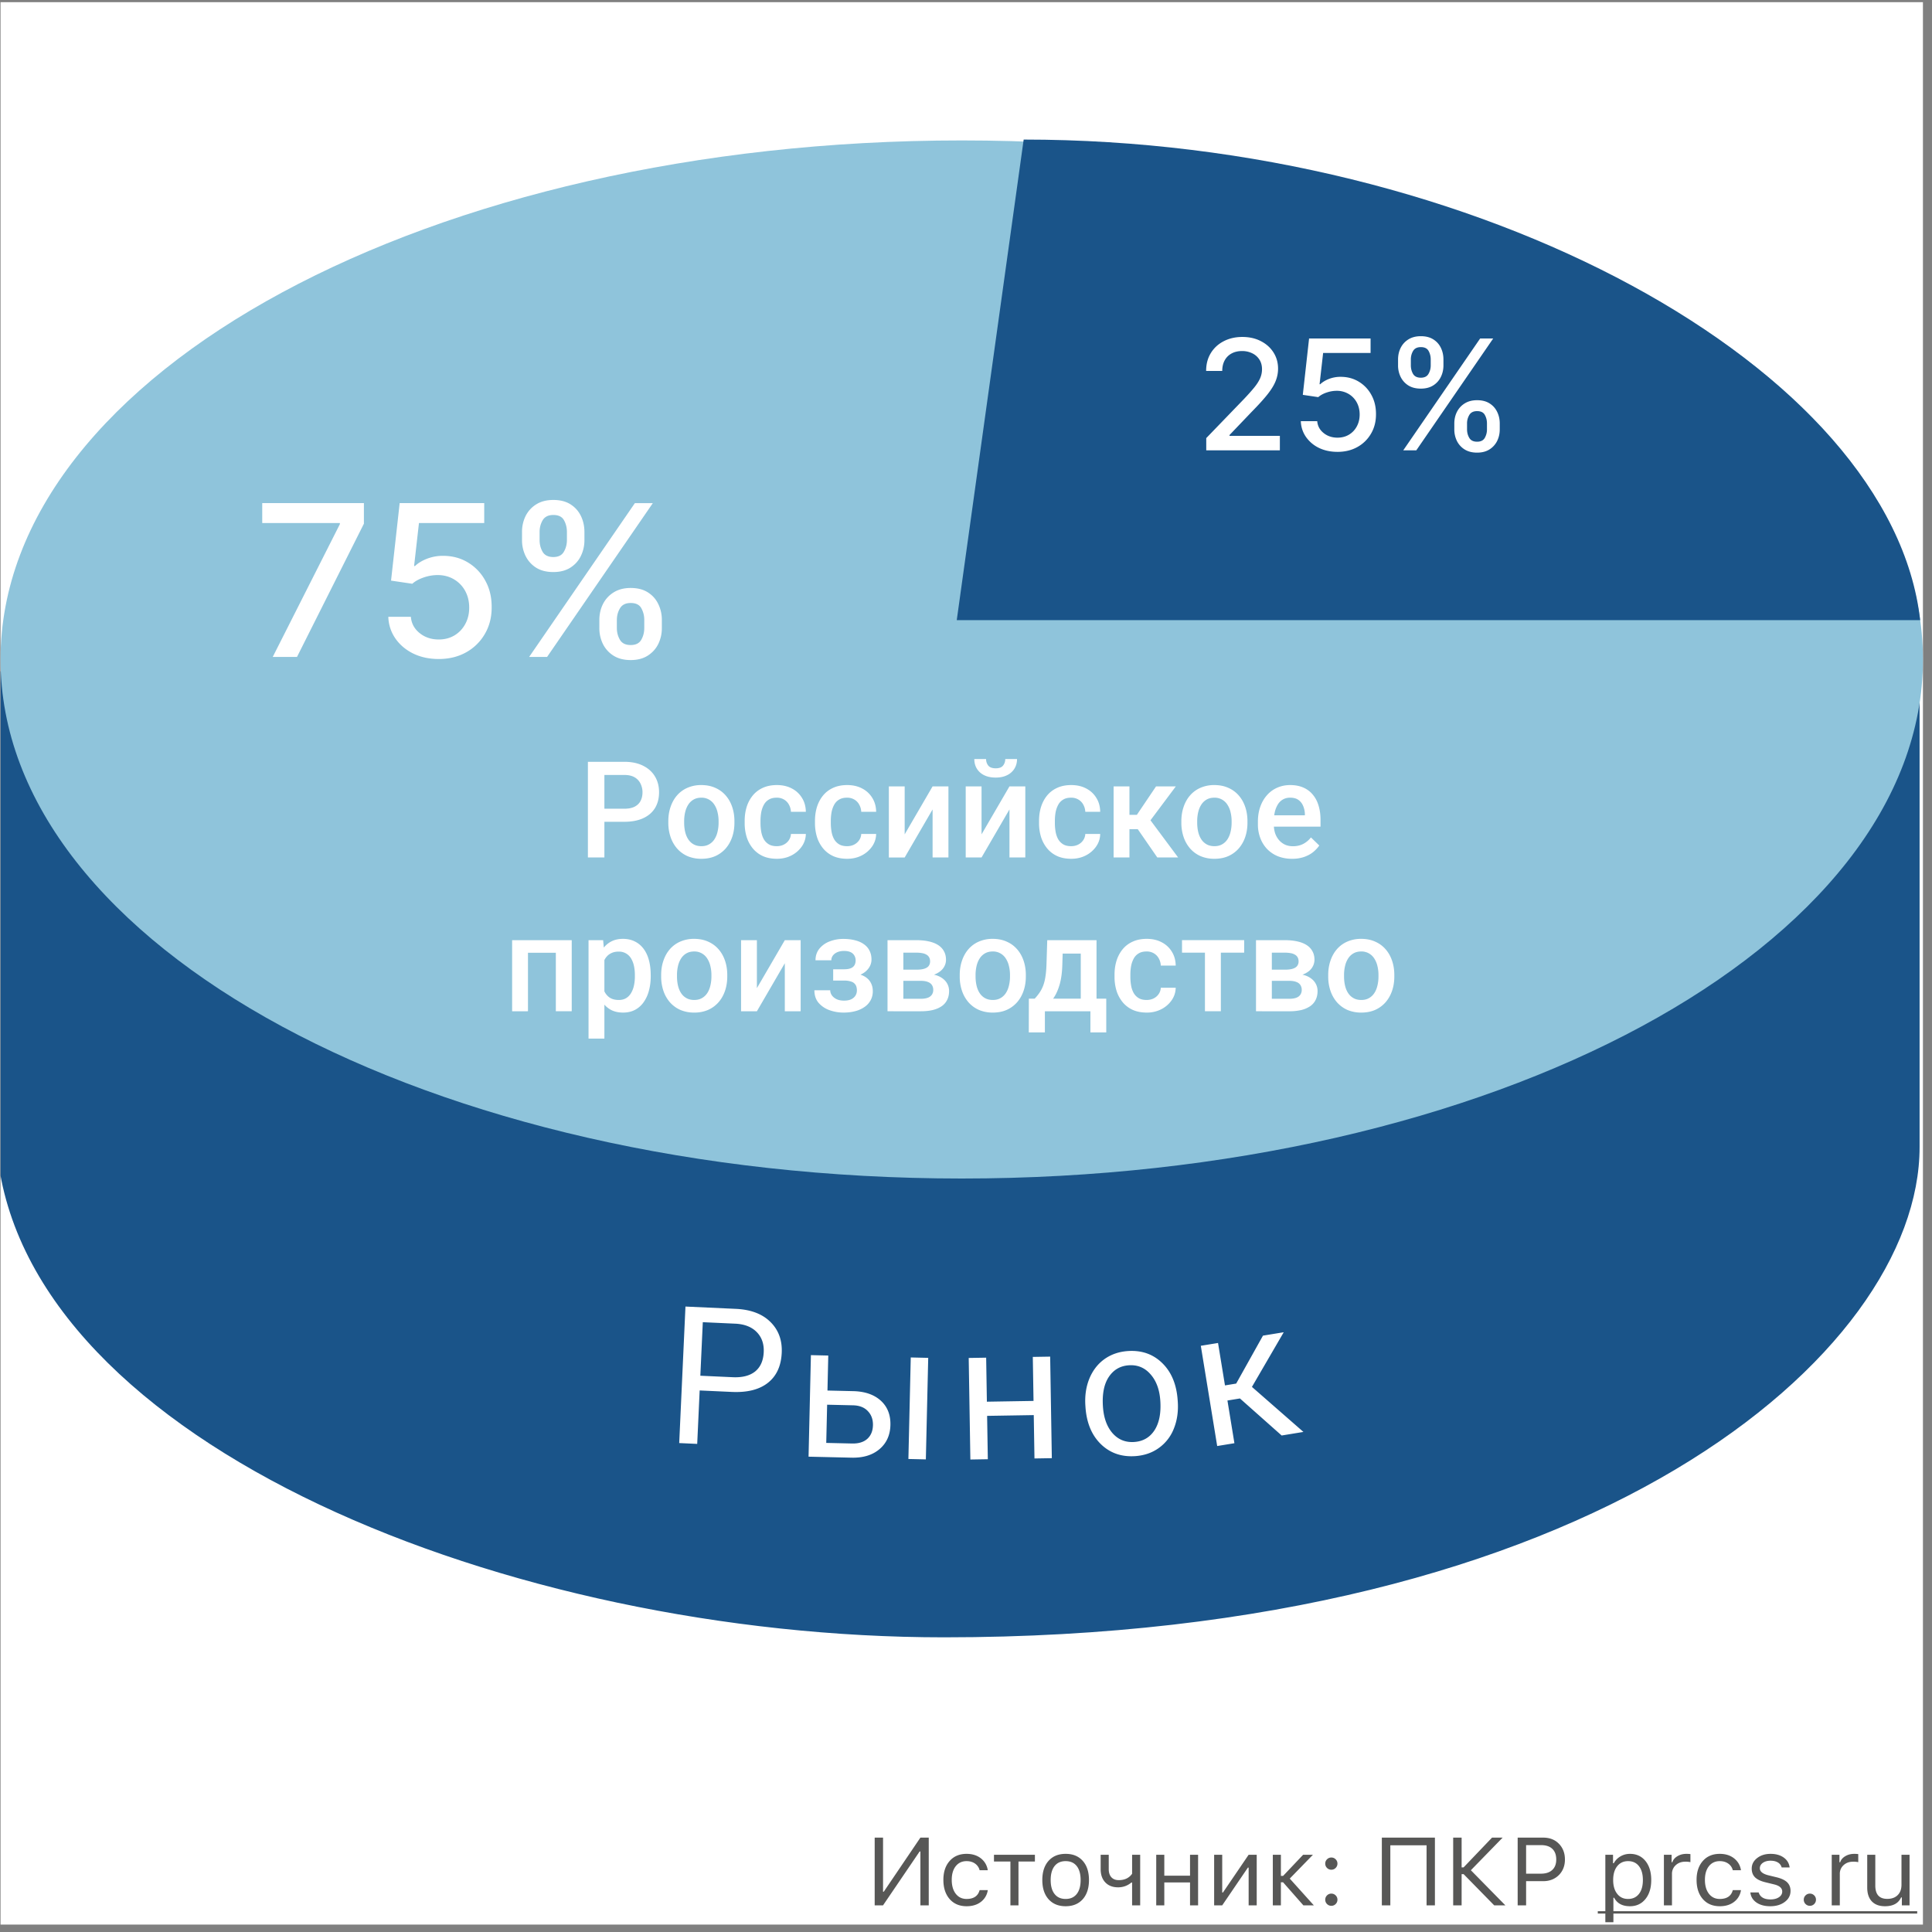 <svg xmlns="http://www.w3.org/2000/svg" viewBox="0 0 201 201" fill="none">
    <rect x="0" y="0" width="201" height="201" fill="#808080" stroke="none"/>
    <g clip-path="url(#a)">
        <path fill="#fff" d="M.057.227h200v200h-200z" />
        <path fill="#1A5489" d="M199.209 119.343c0 21-33.5 50.5-101 50.5-45 0-95-20-98-50v-49.5l199-2v51Z" />
        <path fill="#1A5489" fill-rule="evenodd"
            d="M199.709 67.838v51.505c0 10.755-8.552 23.514-25.432 33.554-16.906 10.056-42.249 17.446-76.068 17.446-22.566 0-46.39-5.013-64.964-13.798C14.7 147.774 1.238 135.164-.29 119.892l-.003-.025v-50.02l200.001-2.01Zm-199 3v48.979c1.484 14.718 14.517 27.099 32.963 35.824 18.426 8.714 42.102 13.702 64.537 13.702 33.68 0 58.837-7.361 75.556-17.305 16.745-9.96 24.944-22.451 24.944-32.695V68.848l-198 1.99Z"
            clip-rule="evenodd" />
        <path fill="#8FC4DB"
            d="M200.057 68.61c0 29.824-44.772 54-100 54-55.229 0-100-24.176-100-54 0-29.823 44.771-54 100-54 55.228 0 100 24.177 100 54Z" />
        <path fill="#575756"
            d="M95.755 192.621h-.078l-3.809 5.606H91v-7.046h.87v5.625h.077l3.809-5.625h.869v7.046h-.87v-5.606ZM101.917 194.574a1.195 1.195 0 0 0-.444-.669c-.248-.185-.552-.278-.913-.278-.472 0-.848.176-1.128.527-.277.352-.415.825-.415 1.421 0 .606.14 1.089.42 1.45.28.358.654.537 1.123.537.742 0 1.194-.307 1.357-.922h.85a1.854 1.854 0 0 1-.684 1.201c-.397.319-.903.478-1.519.478-.738 0-1.326-.247-1.762-.742-.436-.498-.655-1.165-.655-2.002 0-.82.219-1.476.655-1.968.436-.491 1.022-.737 1.758-.737.615 0 1.124.166 1.528.498.374.313.6.715.679 1.206h-.85ZM107.669 193.666h-1.709v4.561h-.84v-4.561h-1.709v-.703h4.258v.703ZM110.867 197.562c.498 0 .882-.172 1.153-.517.27-.342.405-.825.405-1.45s-.135-1.11-.405-1.455c-.271-.342-.655-.513-1.153-.513s-.882.171-1.152.513c-.27.345-.405.83-.405 1.455 0 .625.135 1.108.405 1.45.27.345.654.517 1.152.517Zm0 .757c-.749 0-1.341-.242-1.777-.727-.433-.488-.65-1.154-.65-1.997 0-.847.217-1.512.65-1.997.433-.485 1.025-.728 1.777-.728s1.345.243 1.778.728c.432.485.649 1.15.649 1.997 0 .843-.217 1.509-.649 1.997-.437.485-1.029.727-1.778.727ZM117.781 198.227v-2.373h-.078c-.4.332-.859.498-1.377.498-.569 0-1.017-.175-1.343-.523-.315-.338-.473-.793-.473-1.362v-1.504h.84v1.504c0 .351.089.628.268.83.186.205.443.307.772.307.615 0 1.079-.221 1.391-.664v-1.977h.84v5.264h-.84ZM120.291 192.963h.84v2.178h2.676v-2.178h.839v5.264h-.839v-2.383h-2.676v2.383h-.84v-5.264ZM126.316 198.227v-5.264h.84v3.926h.078l2.671-3.926h.84v5.264h-.84v-3.926h-.078l-2.671 3.926h-.84ZM133.489 195.165l2.085-2.202h1.021l-2.412 2.48 2.505 2.784h-1.089l-2.11-2.398h-.229v2.398h-.84v-5.264h.84v2.202h.229ZM138.509 198.275a.62.62 0 0 1-.449-.185.622.622 0 0 1-.186-.449c0-.176.062-.326.186-.45a.624.624 0 0 1 .449-.185c.176 0 .325.062.449.185a.613.613 0 0 1 .186.45.622.622 0 0 1-.186.449.61.61 0 0 1-.449.185Zm0-3.754a.62.62 0 0 1-.449-.186.622.622 0 0 1-.186-.449.61.61 0 0 1 .186-.449.62.62 0 0 1 .449-.186.61.61 0 0 1 .449.186.61.61 0 0 1 .186.449.622.622 0 0 1-.186.449.61.61 0 0 1-.449.186ZM148.416 198.227v-6.246h-3.77v6.246h-.883v-7.046h5.522v7.046h-.869ZM152.269 194.276l2.959-3.095h1.103l-3.306 3.393 3.589 3.653h-1.162l-3.183-3.248h-.206v3.248h-.878v-7.046h.878v3.095h.206ZM160.555 191.181c.667 0 1.209.211 1.626.634.42.427.63.975.63 1.646 0 .657-.212 1.198-.635 1.621-.427.42-.97.63-1.631.63h-1.773v2.515h-.878v-7.046h2.661Zm-1.783 3.75h1.553c.501 0 .89-.129 1.167-.386s.415-.619.415-1.084c0-.485-.136-.856-.41-1.113-.27-.258-.661-.386-1.172-.386h-1.553v2.969ZM169.578 192.87c.671 0 1.208.248 1.611.742.401.495.601 1.156.601 1.983 0 .823-.202 1.482-.605 1.977-.404.498-.94.747-1.607.747-.791 0-1.339-.294-1.645-.883h-.079v2.548h-.839v-7.021h.8v.879h.079c.169-.303.402-.541.698-.713.299-.173.628-.259.986-.259Zm-.2 4.692c.482 0 .859-.174 1.133-.522.273-.348.41-.83.41-1.445 0-.616-.137-1.097-.41-1.446-.27-.348-.646-.522-1.128-.522-.475 0-.853.176-1.133.527-.28.355-.42.835-.42 1.441 0 .602.14 1.08.42 1.435.277.355.653.532 1.128.532ZM173.108 192.963h.801v.781h.078c.078-.257.254-.467.528-.63.273-.163.584-.244.932-.244.16 0 .3.008.42.025v.839a2.17 2.17 0 0 0-.537-.048c-.4 0-.731.12-.991.361a1.195 1.195 0 0 0-.391.918v3.262h-.84v-5.264ZM180.276 194.574a1.185 1.185 0 0 0-.444-.669c-.247-.185-.552-.278-.913-.278-.472 0-.848.176-1.128.527-.277.352-.415.825-.415 1.421 0 .606.14 1.089.42 1.45.28.358.654.537 1.123.537.742 0 1.195-.307 1.357-.922h.85a1.85 1.85 0 0 1-.684 1.201c-.397.319-.903.478-1.518.478-.739 0-1.327-.247-1.763-.742-.436-.498-.654-1.165-.654-2.002 0-.82.218-1.476.654-1.968.436-.491 1.022-.737 1.758-.737.615 0 1.125.166 1.528.498.375.313.601.715.679 1.206h-.85ZM182.244 194.403c0-.436.187-.8.562-1.093.374-.293.841-.44 1.401-.44.55 0 1.004.127 1.362.381.358.254.565.597.62 1.03h-.83a.848.848 0 0 0-.38-.508c-.206-.127-.464-.19-.777-.19-.316 0-.579.072-.791.215-.215.15-.322.34-.322.571 0 .342.304.588.913.737l.81.196c.502.12.871.293 1.109.517.241.231.361.534.361.909 0 .465-.202.848-.605 1.147-.397.296-.899.444-1.504.444-.586 0-1.066-.13-1.441-.39-.374-.261-.584-.609-.629-1.045h.864c.153.485.565.727 1.235.727.355 0 .646-.076.874-.229.228-.153.342-.35.342-.591 0-.358-.278-.605-.835-.742l-.903-.22c-.498-.12-.861-.293-1.089-.517-.231-.228-.347-.531-.347-.909ZM188.294 198.275a.62.62 0 0 1-.449-.185.622.622 0 0 1-.186-.449c0-.176.062-.326.186-.45a.624.624 0 0 1 .449-.185c.176 0 .325.062.449.185a.613.613 0 0 1 .186.45.622.622 0 0 1-.186.449.61.61 0 0 1-.449.185ZM190.569 192.963h.801v.781h.078c.078-.257.254-.467.528-.63.273-.163.584-.244.932-.244.16 0 .3.008.42.025v.839a2.17 2.17 0 0 0-.537-.048c-.4 0-.731.12-.991.361a1.195 1.195 0 0 0-.391.918v3.262h-.84v-5.264ZM198.665 198.227h-.801v-.826h-.078c-.277.612-.836.918-1.68.918-.589 0-1.044-.169-1.367-.507-.319-.339-.478-.819-.478-1.441v-3.408h.84v3.203c0 .924.413 1.387 1.24 1.387.465 0 .828-.13 1.089-.391.263-.26.395-.622.395-1.084v-3.115h.84v5.264Z" />
        <path fill="#575756" d="M166.229 198.837h33.232v.244h-33.232v-.244Z" />
        <path fill="#1A5489" d="M99.538 64.516 106.5 14.52c47.292 0 90.305 23.818 93.269 49.997H99.538Z" />
        <path fill="#fff"
            d="M151.303 44.67v-.614c0-.44.091-.84.272-1.204.186-.368.455-.661.807-.881.356-.224.786-.335 1.29-.335.515 0 .947.11 1.295.33.349.219.612.512.79.88.182.367.273.77.273 1.21v.614c0 .44-.091.843-.273 1.21a2.188 2.188 0 0 1-.801.88c-.348.22-.776.33-1.284.33-.511 0-.943-.11-1.295-.33a2.183 2.183 0 0 1-.802-.88 2.701 2.701 0 0 1-.272-1.21Zm1.324-.614v.614c0 .325.077.62.233.886.155.265.426.398.812.398.383 0 .65-.133.801-.398a1.75 1.75 0 0 0 .227-.886v-.614c0-.326-.073-.621-.221-.886-.144-.266-.413-.398-.807-.398-.379 0-.648.133-.807.398a1.69 1.69 0 0 0-.238.886Zm-7.177-6.045v-.614c0-.44.091-.843.273-1.21.186-.368.455-.661.807-.88.356-.22.786-.33 1.29-.33.515 0 .947.11 1.295.33.349.219.612.512.79.88.178.367.267.77.267 1.21v.614c0 .439-.091.842-.273 1.21a2.145 2.145 0 0 1-.795.88c-.349.22-.777.33-1.284.33-.515 0-.949-.11-1.301-.33a2.197 2.197 0 0 1-.796-.88 2.688 2.688 0 0 1-.273-1.21Zm1.33-.614v.614c0 .325.076.62.227.886.156.265.426.398.813.398.379 0 .644-.133.795-.398.156-.265.233-.56.233-.886v-.614c0-.326-.074-.621-.221-.886-.148-.266-.417-.398-.807-.398-.379 0-.648.132-.807.398-.155.265-.233.56-.233.886Zm-.79 9.455 8-11.637h1.358l-8 11.636h-1.358ZM139.148 47.01c-.712 0-1.352-.136-1.921-.408a3.49 3.49 0 0 1-1.352-1.137 3.003 3.003 0 0 1-.54-1.648h1.705c.042.5.263.911.665 1.233.401.322.882.483 1.443.483.447 0 .843-.102 1.187-.306a2.2 2.2 0 0 0 .819-.858c.2-.364.301-.779.301-1.245 0-.473-.103-.896-.307-1.267a2.268 2.268 0 0 0-.847-.875 2.39 2.39 0 0 0-1.227-.324c-.352 0-.706.06-1.062.182-.356.121-.644.28-.864.477l-1.608-.238.653-5.864h6.398v1.506h-4.937l-.37 3.256h.068c.228-.22.529-.404.904-.552a3.316 3.316 0 0 1 1.216-.221c.708 0 1.339.168 1.892.505a3.59 3.59 0 0 1 1.312 1.381c.322.58.481 1.246.478 2 .003.754-.167 1.426-.512 2.017a3.703 3.703 0 0 1-1.42 1.398c-.602.337-1.294.506-2.074.506ZM125.495 46.852v-1.273l3.937-4.08c.42-.443.767-.831 1.04-1.165.276-.337.483-.657.619-.96.136-.303.205-.625.205-.966 0-.386-.091-.72-.273-1a1.785 1.785 0 0 0-.744-.653 2.37 2.37 0 0 0-1.063-.233c-.417 0-.78.085-1.091.256-.31.17-.549.41-.716.721-.166.31-.25.674-.25 1.091h-1.676c0-.708.163-1.328.489-1.858.326-.53.773-.941 1.341-1.233.568-.295 1.214-.443 1.937-.443.731 0 1.375.146 1.932.438.561.287.998.681 1.313 1.181.314.497.471 1.057.471 1.682 0 .432-.081.854-.244 1.267-.159.413-.438.873-.835 1.38-.398.505-.951 1.116-1.66 1.836l-2.312 2.42v.086h5.239v1.506h-7.659ZM62.356 65.343v-.844c0-.604.125-1.156.375-1.656a2.994 2.994 0 0 1 1.11-1.211c.49-.308 1.08-.461 1.773-.461.709 0 1.302.15 1.781.453.48.302.842.706 1.086 1.21a3.7 3.7 0 0 1 .375 1.665v.844a3.7 3.7 0 0 1-.375 1.664c-.25.5-.617.903-1.101 1.21-.48.303-1.068.454-1.766.454-.703 0-1.297-.151-1.781-.454a3.004 3.004 0 0 1-1.102-1.21 3.7 3.7 0 0 1-.375-1.665Zm1.82-.844v.844c0 .447.108.854.321 1.218.214.365.586.547 1.117.547.526 0 .893-.182 1.102-.547.208-.364.312-.77.312-1.219V64.5a2.46 2.46 0 0 0-.304-1.219c-.198-.365-.568-.547-1.11-.547-.52 0-.89.182-1.11.547-.218.365-.327.77-.327 1.219Zm-9.866-8.313v-.843a3.7 3.7 0 0 1 .375-1.665 2.994 2.994 0 0 1 1.109-1.21c.49-.303 1.08-.454 1.773-.454.709 0 1.303.151 1.782.453.479.303.84.706 1.086 1.212.244.505.367 1.06.367 1.663v.844a3.7 3.7 0 0 1-.375 1.664c-.245.5-.61.904-1.094 1.211-.48.302-1.068.453-1.766.453-.708 0-1.304-.15-1.789-.453a3.023 3.023 0 0 1-1.093-1.21 3.7 3.7 0 0 1-.375-1.665Zm1.828-.843v.843c0 .448.104.854.312 1.219.214.365.586.547 1.117.547.521 0 .886-.182 1.094-.547.214-.365.32-.77.32-1.219v-.843c0-.448-.101-.855-.304-1.22-.203-.364-.573-.546-1.11-.546-.52 0-.89.182-1.109.547-.213.364-.32.77-.32 1.218Zm-1.086 13 11-16h1.867l-11 16h-1.867ZM45.644 68.561c-.98 0-1.86-.187-2.641-.562-.776-.38-1.396-.901-1.86-1.563a4.125 4.125 0 0 1-.742-2.265h2.344c.057.687.362 1.252.914 1.695.552.443 1.214.664 1.985.664.614 0 1.158-.14 1.632-.422.48-.286.854-.68 1.125-1.18.276-.5.414-1.07.414-1.71 0-.652-.14-1.232-.421-1.743a3.115 3.115 0 0 0-1.164-1.203c-.49-.291-1.053-.44-1.688-.445a4.51 4.51 0 0 0-1.46.25c-.49.167-.886.385-1.188.656l-2.211-.328.898-8.063h8.797v2.07h-6.79l-.507 4.477h.094c.312-.302.726-.554 1.242-.757a4.56 4.56 0 0 1 1.672-.305c.974 0 1.841.232 2.601.695a4.943 4.943 0 0 1 1.805 1.899c.443.797.662 1.713.656 2.75.006 1.036-.229 1.96-.703 2.773a5.092 5.092 0 0 1-1.953 1.922c-.828.463-1.778.695-2.851.695ZM28.376 68.343 35.36 54.53v-.117h-8.078v-2.07H37.86v2.14l-6.96 13.86h-2.524ZM72.791 144.659l-.255 5.56-1.873-.086.651-14.203 5.239.24c1.554.071 2.752.523 3.594 1.357.848.834 1.242 1.905 1.182 3.212-.063 1.379-.544 2.422-1.444 3.13-.892.703-2.142 1.017-3.748.943l-3.346-.153Zm.07-1.532 3.366.154c1.001.046 1.78-.153 2.334-.596.555-.451.853-1.121.894-2.012.039-.846-.197-1.534-.707-2.066-.51-.532-1.23-.829-2.159-.891l-3.472-.159-.256 5.57ZM86.087 144.668l2.743.064c1.197.04 2.137.375 2.82 1.003.681.628 1.01 1.466.986 2.514-.024 1.054-.402 1.892-1.133 2.513-.73.621-1.701.918-2.912.89l-4.471-.104.245-10.564 1.806.042-.084 3.642Zm10.236 7.163-1.816-.042.246-10.563 1.816.042-.246 10.563Zm-10.27-5.689-.093 3.974 2.685.062c.677.016 1.205-.145 1.584-.481.379-.343.576-.817.59-1.422.013-.586-.158-1.069-.514-1.448-.35-.386-.849-.593-1.5-.621l-2.753-.064ZM109.429 151.704l-1.806.03-.074-4.511-4.853.079.074 4.511-1.816.03-.173-10.565 1.816-.03.075 4.58 4.853-.08-.075-4.579 1.806-.03.173 10.565ZM112.921 146.256c-.071-1.033.067-1.976.413-2.828.353-.853.875-1.528 1.565-2.026.697-.497 1.51-.778 2.438-.842 1.436-.098 2.629.32 3.581 1.253.957.933 1.493 2.225 1.605 3.874l.009.127c.07 1.026-.065 1.962-.405 2.808a4.459 4.459 0 0 1-1.556 2.015c-.696.504-1.519.789-2.467.854-1.429.097-2.622-.32-3.58-1.253-.951-.934-1.483-2.219-1.595-3.856l-.008-.126Zm1.826.09c.08 1.169.414 2.089 1.001 2.761.594.67 1.346.975 2.255.912.916-.062 1.619-.469 2.11-1.22.489-.758.69-1.783.602-3.076-.079-1.156-.419-2.073-1.02-2.749-.595-.684-1.347-.995-2.256-.933-.89.061-1.584.464-2.081 1.209-.497.746-.701 1.778-.611 3.096ZM129 145.492l-1.301.213.726 4.443-1.792.293-1.704-10.429 1.792-.292.722 4.414 1.166-.191 2.787-4.987 2.159-.353-3.307 5.686 5.357 4.685-2.264.371-4.341-3.853ZM138.184 101.593v-.157c0-.533.077-1.028.232-1.483.155-.46.378-.86.67-1.197a3.02 3.02 0 0 1 1.08-.793 3.513 3.513 0 0 1 1.449-.287c.543 0 1.026.096 1.449.287.429.187.791.452 1.087.793.297.338.522.736.677 1.197.155.455.233.95.233 1.483v.157c0 .533-.078 1.028-.233 1.484-.155.455-.38.854-.677 1.196a3.142 3.142 0 0 1-1.08.793c-.424.187-.904.28-1.442.28a3.605 3.605 0 0 1-1.456-.28 3.142 3.142 0 0 1-1.08-.793 3.562 3.562 0 0 1-.677-1.196 4.585 4.585 0 0 1-.232-1.484Zm1.647-.157v.157c0 .333.034.647.103.944.068.296.175.556.321.779.146.223.333.399.56.526.228.128.499.192.814.192.305 0 .57-.064.793-.192.228-.127.415-.303.56-.526.146-.223.253-.483.322-.779a3.94 3.94 0 0 0 .109-.944v-.157c0-.328-.036-.638-.109-.93a2.411 2.411 0 0 0-.328-.786 1.57 1.57 0 0 0-.561-.533 1.543 1.543 0 0 0-.8-.198c-.31 0-.579.066-.806.198a1.584 1.584 0 0 0-.554.533c-.146.228-.253.49-.321.786a4.034 4.034 0 0 0-.103.93ZM134.137 102.044h-2.366l-.013-1.162h1.941c.319 0 .581-.032.786-.095.21-.064.365-.16.465-.288a.769.769 0 0 0 .151-.478c0-.155-.03-.29-.089-.403a.696.696 0 0 0-.274-.287 1.193 1.193 0 0 0-.451-.165 3.13 3.13 0 0 0-.622-.054h-1.347v6.097h-1.647v-7.396h2.994c.474 0 .9.04 1.278.123.383.082.709.207.978.376s.474.383.615.642c.146.256.219.556.219.903a1.53 1.53 0 0 1-.581 1.176 2.405 2.405 0 0 1-.704.382 3.647 3.647 0 0 1-.957.178l-.376.451Zm0 3.165h-2.844l.656-1.298h2.188c.291 0 .533-.037.724-.11a.856.856 0 0 0 .424-.314.869.869 0 0 0 .144-.499.914.914 0 0 0-.137-.506.832.832 0 0 0-.424-.321c-.187-.078-.43-.117-.731-.117h-1.88l.014-1.162h2.235l.472.451c.469.032.859.133 1.168.301.31.169.543.381.698.636.155.255.232.533.232.834 0 .346-.066.652-.198.916a1.711 1.711 0 0 1-.574.663 2.84 2.84 0 0 1-.923.397 5.441 5.441 0 0 1-1.244.129ZM127.014 97.813v7.396h-1.655v-7.396h1.655Zm2.426 0v1.299h-6.466v-1.3h6.466ZM119.289 104.034c.269 0 .51-.053.725-.158.218-.109.394-.259.526-.451a1.23 1.23 0 0 0 .226-.663h1.551c-.009.479-.15.914-.423 1.306a2.94 2.94 0 0 1-1.087.936 3.276 3.276 0 0 1-1.497.342c-.566 0-1.058-.096-1.477-.287a2.921 2.921 0 0 1-1.046-.807 3.54 3.54 0 0 1-.629-1.182 4.873 4.873 0 0 1-.205-1.436v-.239c0-.51.068-.989.205-1.436.141-.45.351-.847.629-1.19a2.856 2.856 0 0 1 1.046-.799c.419-.196.909-.294 1.47-.294.592 0 1.112.119 1.558.356.447.232.798.558 1.053.977.26.415.394.898.403 1.449h-1.551a1.657 1.657 0 0 0-.205-.738 1.364 1.364 0 0 0-.506-.533 1.446 1.446 0 0 0-.773-.198c-.332 0-.608.068-.827.205-.219.132-.39.314-.513.547a2.646 2.646 0 0 0-.266.772c-.05.283-.075.577-.075.882v.239c0 .306.025.602.075.889a2.5 2.5 0 0 0 .26.772c.127.224.3.404.519.54.219.133.497.199.834.199ZM108.953 97.813h1.648l-.082 2.604c-.023.757-.11 1.406-.26 1.949-.151.542-.347 1-.588 1.374a3.716 3.716 0 0 1-.82.909 3.95 3.95 0 0 1-.951.56h-.485v-1.298l.232-.014c.196-.21.365-.419.506-.629.146-.214.269-.449.369-.704a4.45 4.45 0 0 0 .233-.909c.059-.347.098-.759.116-1.238l.082-2.604Zm.438 0h4.689v7.396h-1.641v-6.002h-3.048v-1.394Zm-2.352 6.084h8.053v3.514h-1.648v-2.202h-4.737v2.202h-1.675l.007-3.514ZM99.848 101.593v-.157c0-.533.077-1.028.232-1.483.155-.46.378-.86.67-1.197a3.02 3.02 0 0 1 1.08-.793 3.516 3.516 0 0 1 1.449-.287c.543 0 1.026.096 1.45.287.428.187.79.452 1.086.793.297.338.522.736.677 1.197.155.455.233.95.233 1.483v.157c0 .533-.078 1.028-.233 1.484-.155.455-.38.854-.677 1.196a3.142 3.142 0 0 1-1.08.793c-.423.187-.904.28-1.442.28a3.605 3.605 0 0 1-1.456-.28 3.142 3.142 0 0 1-1.08-.793 3.562 3.562 0 0 1-.677-1.196 4.587 4.587 0 0 1-.232-1.484Zm1.647-.157v.157c0 .333.034.647.103.944.068.296.175.556.321.779.146.223.333.399.56.526.228.128.5.192.814.192.305 0 .57-.064.793-.192.228-.127.415-.303.56-.526.146-.223.253-.483.322-.779a3.94 3.94 0 0 0 .109-.944v-.157c0-.328-.036-.638-.109-.93a2.411 2.411 0 0 0-.328-.786 1.57 1.57 0 0 0-.561-.533 1.543 1.543 0 0 0-.8-.198c-.31 0-.578.066-.806.198a1.584 1.584 0 0 0-.554.533c-.146.228-.253.49-.321.786a4.034 4.034 0 0 0-.103.93ZM95.8 102.044h-2.364l-.014-1.162h1.941c.32 0 .581-.032.786-.095.21-.064.365-.16.465-.288.1-.132.15-.291.15-.478 0-.155-.029-.29-.088-.403a.69.69 0 0 0-.274-.287 1.194 1.194 0 0 0-.45-.165 3.13 3.13 0 0 0-.623-.054h-1.347v6.097h-1.647v-7.396h2.994c.474 0 .9.04 1.278.123.383.082.71.207.978.376.269.169.474.383.615.642.146.256.219.556.219.903 0 .228-.05.442-.15.642-.096.201-.24.379-.431.534a2.398 2.398 0 0 1-.704.382 3.647 3.647 0 0 1-.957.178l-.376.451Zm0 3.165h-2.843l.656-1.298h2.188c.291 0 .533-.037.724-.11a.858.858 0 0 0 .424-.314.87.87 0 0 0 .144-.499.913.913 0 0 0-.137-.506.835.835 0 0 0-.424-.321c-.187-.078-.43-.117-.731-.117h-1.88l.014-1.162h2.235l.472.451c.469.032.859.133 1.169.301.31.169.542.381.697.636.155.255.232.533.232.834 0 .346-.066.652-.198.916a1.707 1.707 0 0 1-.574.663c-.25.173-.559.305-.923.397-.365.086-.78.129-1.244.129ZM88.103 101.675h-1.421v-.834h1.148c.292 0 .524-.039.697-.116a.74.74 0 0 0 .376-.321c.078-.142.116-.306.116-.492a.976.976 0 0 0-.116-.465.841.841 0 0 0-.376-.37c-.177-.095-.419-.143-.724-.143-.25 0-.477.041-.677.123-.196.082-.35.196-.465.342a.799.799 0 0 0-.17.506h-1.648c0-.46.13-.857.39-1.19a2.521 2.521 0 0 1 1.059-.765 3.869 3.869 0 0 1 1.456-.267c.451 0 .857.048 1.217.144.36.09.665.227.916.41.255.178.449.4.58.67.138.264.206.572.206.922 0 .251-.06.488-.178.711-.118.224-.29.422-.512.595a2.554 2.554 0 0 1-.814.397 3.659 3.659 0 0 1-1.06.143Zm-1.421-.478h1.421c.438 0 .825.043 1.163.13.337.082.62.205.847.369.228.164.399.367.513.608.118.237.178.511.178.82 0 .347-.076.659-.226.937a1.99 1.99 0 0 1-.629.697 2.98 2.98 0 0 1-.964.438c-.373.1-.786.15-1.237.15-.492 0-.97-.082-1.436-.246a2.692 2.692 0 0 1-1.141-.759c-.296-.346-.444-.786-.444-1.319h1.647c0 .187.057.362.17.526.115.164.279.299.493.404.214.1.472.15.773.15.31 0 .562-.048.758-.144.196-.1.342-.23.438-.389.096-.164.143-.337.143-.52 0-.246-.047-.444-.143-.594a.816.816 0 0 0-.438-.329 2.137 2.137 0 0 0-.738-.109h-1.148v-.82ZM78.745 102.803l2.905-4.99h1.648v7.396H81.65v-4.997l-2.905 4.997h-1.647v-7.396h1.647v4.99ZM68.785 101.593v-.157c0-.533.078-1.028.233-1.483.154-.46.378-.86.67-1.197a3.024 3.024 0 0 1 1.08-.793 3.516 3.516 0 0 1 1.449-.287c.542 0 1.025.096 1.449.287.428.187.79.452 1.087.793.296.338.522.736.677 1.197.155.455.232.95.232 1.483v.157c0 .533-.077 1.028-.232 1.484-.155.455-.38.854-.677 1.196a3.146 3.146 0 0 1-1.08.793 3.54 3.54 0 0 1-1.442.28 3.606 3.606 0 0 1-1.457-.28 3.147 3.147 0 0 1-1.08-.793 3.556 3.556 0 0 1-.676-1.196 4.585 4.585 0 0 1-.233-1.484Zm1.648-.157v.157c0 .333.034.647.102.944.069.296.176.556.321.779.146.223.333.399.561.526.228.128.499.192.814.192.305 0 .57-.064.792-.192.228-.127.415-.303.561-.526.146-.223.253-.483.321-.779.073-.297.11-.611.11-.944v-.157c0-.328-.037-.638-.11-.93a2.39 2.39 0 0 0-.328-.786 1.568 1.568 0 0 0-.56-.533 1.543 1.543 0 0 0-.8-.198c-.31 0-.579.066-.807.198a1.588 1.588 0 0 0-.554.533 2.48 2.48 0 0 0-.32.786 4.068 4.068 0 0 0-.103.93ZM62.879 99.235v8.818H61.23v-10.24h1.518l.13 1.422Zm4.82 2.208v.143c0 .538-.065 1.037-.192 1.497a3.66 3.66 0 0 1-.554 1.197c-.241.337-.54.599-.895.786-.356.187-.766.28-1.23.28-.461 0-.864-.084-1.21-.253a2.481 2.481 0 0 1-.869-.731 3.98 3.98 0 0 1-.574-1.108 7.095 7.095 0 0 1-.301-1.408v-.554c.06-.542.16-1.034.3-1.476.147-.442.338-.823.575-1.142.237-.319.526-.565.868-.738.342-.173.74-.26 1.197-.26.464 0 .877.091 1.237.274.36.177.663.433.909.765.246.328.43.725.554 1.19.123.46.184.973.184 1.538Zm-1.648.143v-.143c0-.342-.032-.659-.096-.95a2.477 2.477 0 0 0-.3-.78 1.472 1.472 0 0 0-.527-.52 1.432 1.432 0 0 0-.759-.19c-.291 0-.542.05-.752.15-.21.096-.385.23-.526.403-.142.173-.25.376-.328.608a3.653 3.653 0 0 0-.164.746v1.326c.054.328.148.629.28.902.132.274.319.492.56.656.246.16.561.24.944.24.296 0 .549-.064.759-.192.21-.127.38-.303.512-.526a2.57 2.57 0 0 0 .301-.786c.064-.297.096-.611.096-.944ZM58.19 97.813v1.312h-3.65v-1.312h3.65Zm-3.261 0v7.396H53.28v-7.396h1.648Zm4.552 0v7.396h-1.654v-7.396h1.654ZM134.424 89.346a3.948 3.948 0 0 1-1.484-.267 3.28 3.28 0 0 1-1.121-.758 3.367 3.367 0 0 1-.704-1.142 3.999 3.999 0 0 1-.246-1.415v-.273c0-.58.084-1.103.253-1.573.169-.469.403-.87.704-1.203a3.021 3.021 0 0 1 1.067-.772c.41-.178.854-.267 1.333-.267.528 0 .991.09 1.387.267.397.178.725.428.985.752.264.319.46.7.588 1.141.132.442.198.93.198 1.463v.704h-5.715v-1.182h4.088v-.13a2.318 2.318 0 0 0-.178-.834 1.423 1.423 0 0 0-.485-.629c-.219-.16-.511-.24-.875-.24-.274 0-.518.06-.732.178a1.45 1.45 0 0 0-.526.5 2.621 2.621 0 0 0-.328.792 4.45 4.45 0 0 0-.11 1.033v.273c0 .324.044.624.13.902.091.274.224.513.397.718.173.205.383.367.629.486.246.114.526.17.841.17.396 0 .749-.08 1.059-.239.31-.16.579-.385.807-.677l.868.841c-.16.233-.367.456-.622.67-.255.21-.568.38-.937.513a3.722 3.722 0 0 1-1.271.198ZM122.905 85.593v-.157c0-.533.078-1.028.233-1.483.155-.46.378-.86.67-1.197a3.02 3.02 0 0 1 1.08-.793 3.513 3.513 0 0 1 1.449-.287c.542 0 1.025.096 1.449.287.429.187.791.452 1.087.793.296.338.522.736.677 1.197.155.455.232.95.232 1.483v.157c0 .533-.077 1.028-.232 1.484a3.555 3.555 0 0 1-.677 1.196 3.132 3.132 0 0 1-1.08.793c-.424.187-.905.28-1.442.28a3.603 3.603 0 0 1-1.456-.28 3.145 3.145 0 0 1-1.081-.793 3.553 3.553 0 0 1-.676-1.196 4.579 4.579 0 0 1-.233-1.484Zm1.648-.157v.157c0 .333.034.647.102.944.069.296.176.555.322.779.145.223.332.399.56.526.228.128.499.192.814.192.305 0 .569-.064.793-.192.227-.127.414-.303.56-.526.146-.224.253-.483.321-.78.073-.296.11-.61.11-.943v-.157c0-.328-.037-.638-.11-.93a2.368 2.368 0 0 0-.328-.786 1.568 1.568 0 0 0-.56-.533 1.545 1.545 0 0 0-.8-.198c-.31 0-.579.066-.807.198a1.581 1.581 0 0 0-.553.533c-.146.228-.253.49-.322.786a4.084 4.084 0 0 0-.102.93ZM117.505 81.813v7.396h-1.648v-7.396h1.648Zm4.826 0-3.329 4.45h-1.88l-.219-1.49h1.374l1.996-2.96h2.058Zm-1.928 7.396-2.228-3.226 1.299-.937 3.096 4.163h-2.167ZM111.435 88.034c.268 0 .51-.053.724-.158.219-.109.394-.26.527-.45a1.24 1.24 0 0 0 .225-.664h1.552a2.313 2.313 0 0 1-.424 1.306 2.939 2.939 0 0 1-1.087.936c-.451.228-.95.342-1.497.342-.565 0-1.057-.096-1.476-.287a2.914 2.914 0 0 1-1.046-.807 3.545 3.545 0 0 1-.629-1.182 4.87 4.87 0 0 1-.205-1.436v-.24c0-.51.068-.988.205-1.435.141-.45.351-.847.629-1.19a2.847 2.847 0 0 1 1.046-.799c.419-.196.909-.294 1.469-.294.593 0 1.112.119 1.559.356.446.232.797.558 1.053.977.259.415.394.898.403 1.45h-1.552a1.657 1.657 0 0 0-.205-.739 1.35 1.35 0 0 0-.506-.533 1.44 1.44 0 0 0-.772-.198c-.333 0-.609.068-.827.205-.219.132-.39.314-.513.547a2.677 2.677 0 0 0-.267.772c-.05.283-.075.577-.075.882v.24c0 .304.025.6.075.888.05.287.137.544.26.772.128.224.301.404.52.54.218.133.496.199.834.199ZM102.117 86.803l2.905-4.99h1.648v7.396h-1.648v-4.997l-2.905 4.997h-1.647v-7.396h1.647v4.99Zm2.468-7.834h1.224c0 .378-.092.713-.274 1.005a1.826 1.826 0 0 1-.765.677c-.329.164-.721.246-1.176.246-.688 0-1.233-.178-1.634-.533-.397-.36-.595-.825-.595-1.395h1.224c0 .255.075.481.225.677.155.191.415.287.78.287.36 0 .615-.096.765-.287.151-.196.226-.422.226-.677ZM94.12 86.803l2.904-4.99h1.648v7.396h-1.648v-4.997L94.12 89.21h-1.647v-7.396h1.647v4.99ZM88.124 88.034c.269 0 .51-.053.725-.158.218-.109.394-.26.526-.45.137-.192.212-.413.226-.664h1.551a2.31 2.31 0 0 1-.424 1.306 2.94 2.94 0 0 1-1.086.936c-.452.228-.95.342-1.498.342-.565 0-1.057-.096-1.476-.287a2.92 2.92 0 0 1-1.046-.807 3.548 3.548 0 0 1-.629-1.182 4.877 4.877 0 0 1-.205-1.436v-.24c0-.51.068-.988.205-1.435.141-.45.351-.847.63-1.19a2.853 2.853 0 0 1 1.045-.799c.42-.196.91-.294 1.47-.294.592 0 1.112.119 1.558.356.447.232.798.558 1.053.977.26.415.394.898.403 1.45h-1.551a1.652 1.652 0 0 0-.206-.739 1.355 1.355 0 0 0-.505-.533 1.443 1.443 0 0 0-.773-.198c-.333 0-.608.068-.827.205a1.38 1.38 0 0 0-.513.547 2.667 2.667 0 0 0-.266.772c-.05.283-.075.577-.075.882v.24c0 .304.025.6.075.888.05.287.136.544.26.772.127.224.3.404.519.54.219.133.497.199.834.199ZM80.81 88.034c.269 0 .51-.053.724-.158.219-.109.394-.26.526-.45a1.23 1.23 0 0 0 .226-.664h1.552a2.31 2.31 0 0 1-.424 1.306 2.941 2.941 0 0 1-1.087.936c-.451.228-.95.342-1.497.342-.565 0-1.057-.096-1.477-.287a2.92 2.92 0 0 1-1.045-.807 3.55 3.55 0 0 1-.63-1.182 4.88 4.88 0 0 1-.204-1.436v-.24c0-.51.068-.988.205-1.435a3.54 3.54 0 0 1 .629-1.19 2.853 2.853 0 0 1 1.045-.799c.42-.196.91-.294 1.47-.294.593 0 1.112.119 1.559.356.447.232.797.558 1.053.977.26.415.394.898.403 1.45h-1.552a1.652 1.652 0 0 0-.205-.739 1.355 1.355 0 0 0-.506-.533 1.443 1.443 0 0 0-.772-.198c-.333 0-.609.068-.827.205-.22.132-.39.314-.513.547a2.664 2.664 0 0 0-.267.772c-.05.283-.075.577-.075.882v.24c0 .304.025.6.075.888.05.287.137.544.26.772.128.224.3.404.52.54.218.133.496.199.834.199ZM69.53 85.593v-.157c0-.533.078-1.028.233-1.483.155-.46.378-.86.67-1.197a3.024 3.024 0 0 1 1.08-.793 3.516 3.516 0 0 1 1.449-.287c.542 0 1.025.096 1.45.287.427.187.79.452 1.086.793.296.338.522.736.677 1.197.155.455.232.95.232 1.483v.157c0 .533-.077 1.028-.232 1.484-.155.455-.38.854-.677 1.196a3.136 3.136 0 0 1-1.08.793c-.424.187-.905.28-1.442.28a3.607 3.607 0 0 1-1.457-.28 3.136 3.136 0 0 1-1.08-.793 3.548 3.548 0 0 1-.676-1.196 4.579 4.579 0 0 1-.233-1.484Zm1.648-.157v.157c0 .333.034.647.102.944.069.296.176.555.322.779.145.223.332.399.56.526.228.128.5.192.814.192.305 0 .57-.064.793-.192.227-.127.414-.303.56-.526a2.4 2.4 0 0 0 .321-.78c.073-.296.11-.61.11-.943v-.157c0-.328-.037-.638-.11-.93a2.389 2.389 0 0 0-.328-.786 1.57 1.57 0 0 0-.56-.533 1.543 1.543 0 0 0-.8-.198c-.31 0-.579.066-.807.198a1.587 1.587 0 0 0-.553.533c-.146.228-.253.49-.322.786a4.062 4.062 0 0 0-.102.93ZM64.943 85.498h-2.59v-1.36h2.59c.451 0 .816-.074 1.094-.22.278-.146.48-.346.608-.601.133-.26.199-.556.199-.889a2 2 0 0 0-.198-.882 1.51 1.51 0 0 0-.609-.67c-.278-.168-.643-.252-1.094-.252H62.88v8.585h-1.716v-9.953h3.78c.77 0 1.425.137 1.962.41.543.27.955.643 1.238 1.121.282.474.423 1.017.423 1.627 0 .643-.14 1.195-.423 1.655-.283.46-.695.813-1.238 1.06-.537.245-1.192.368-1.962.368Z" />
    </g>
    <defs>
        <clipPath id="a">
            <path fill="#fff" d="M.057.227h200v200h-200z" />
        </clipPath>
    </defs>
</svg>